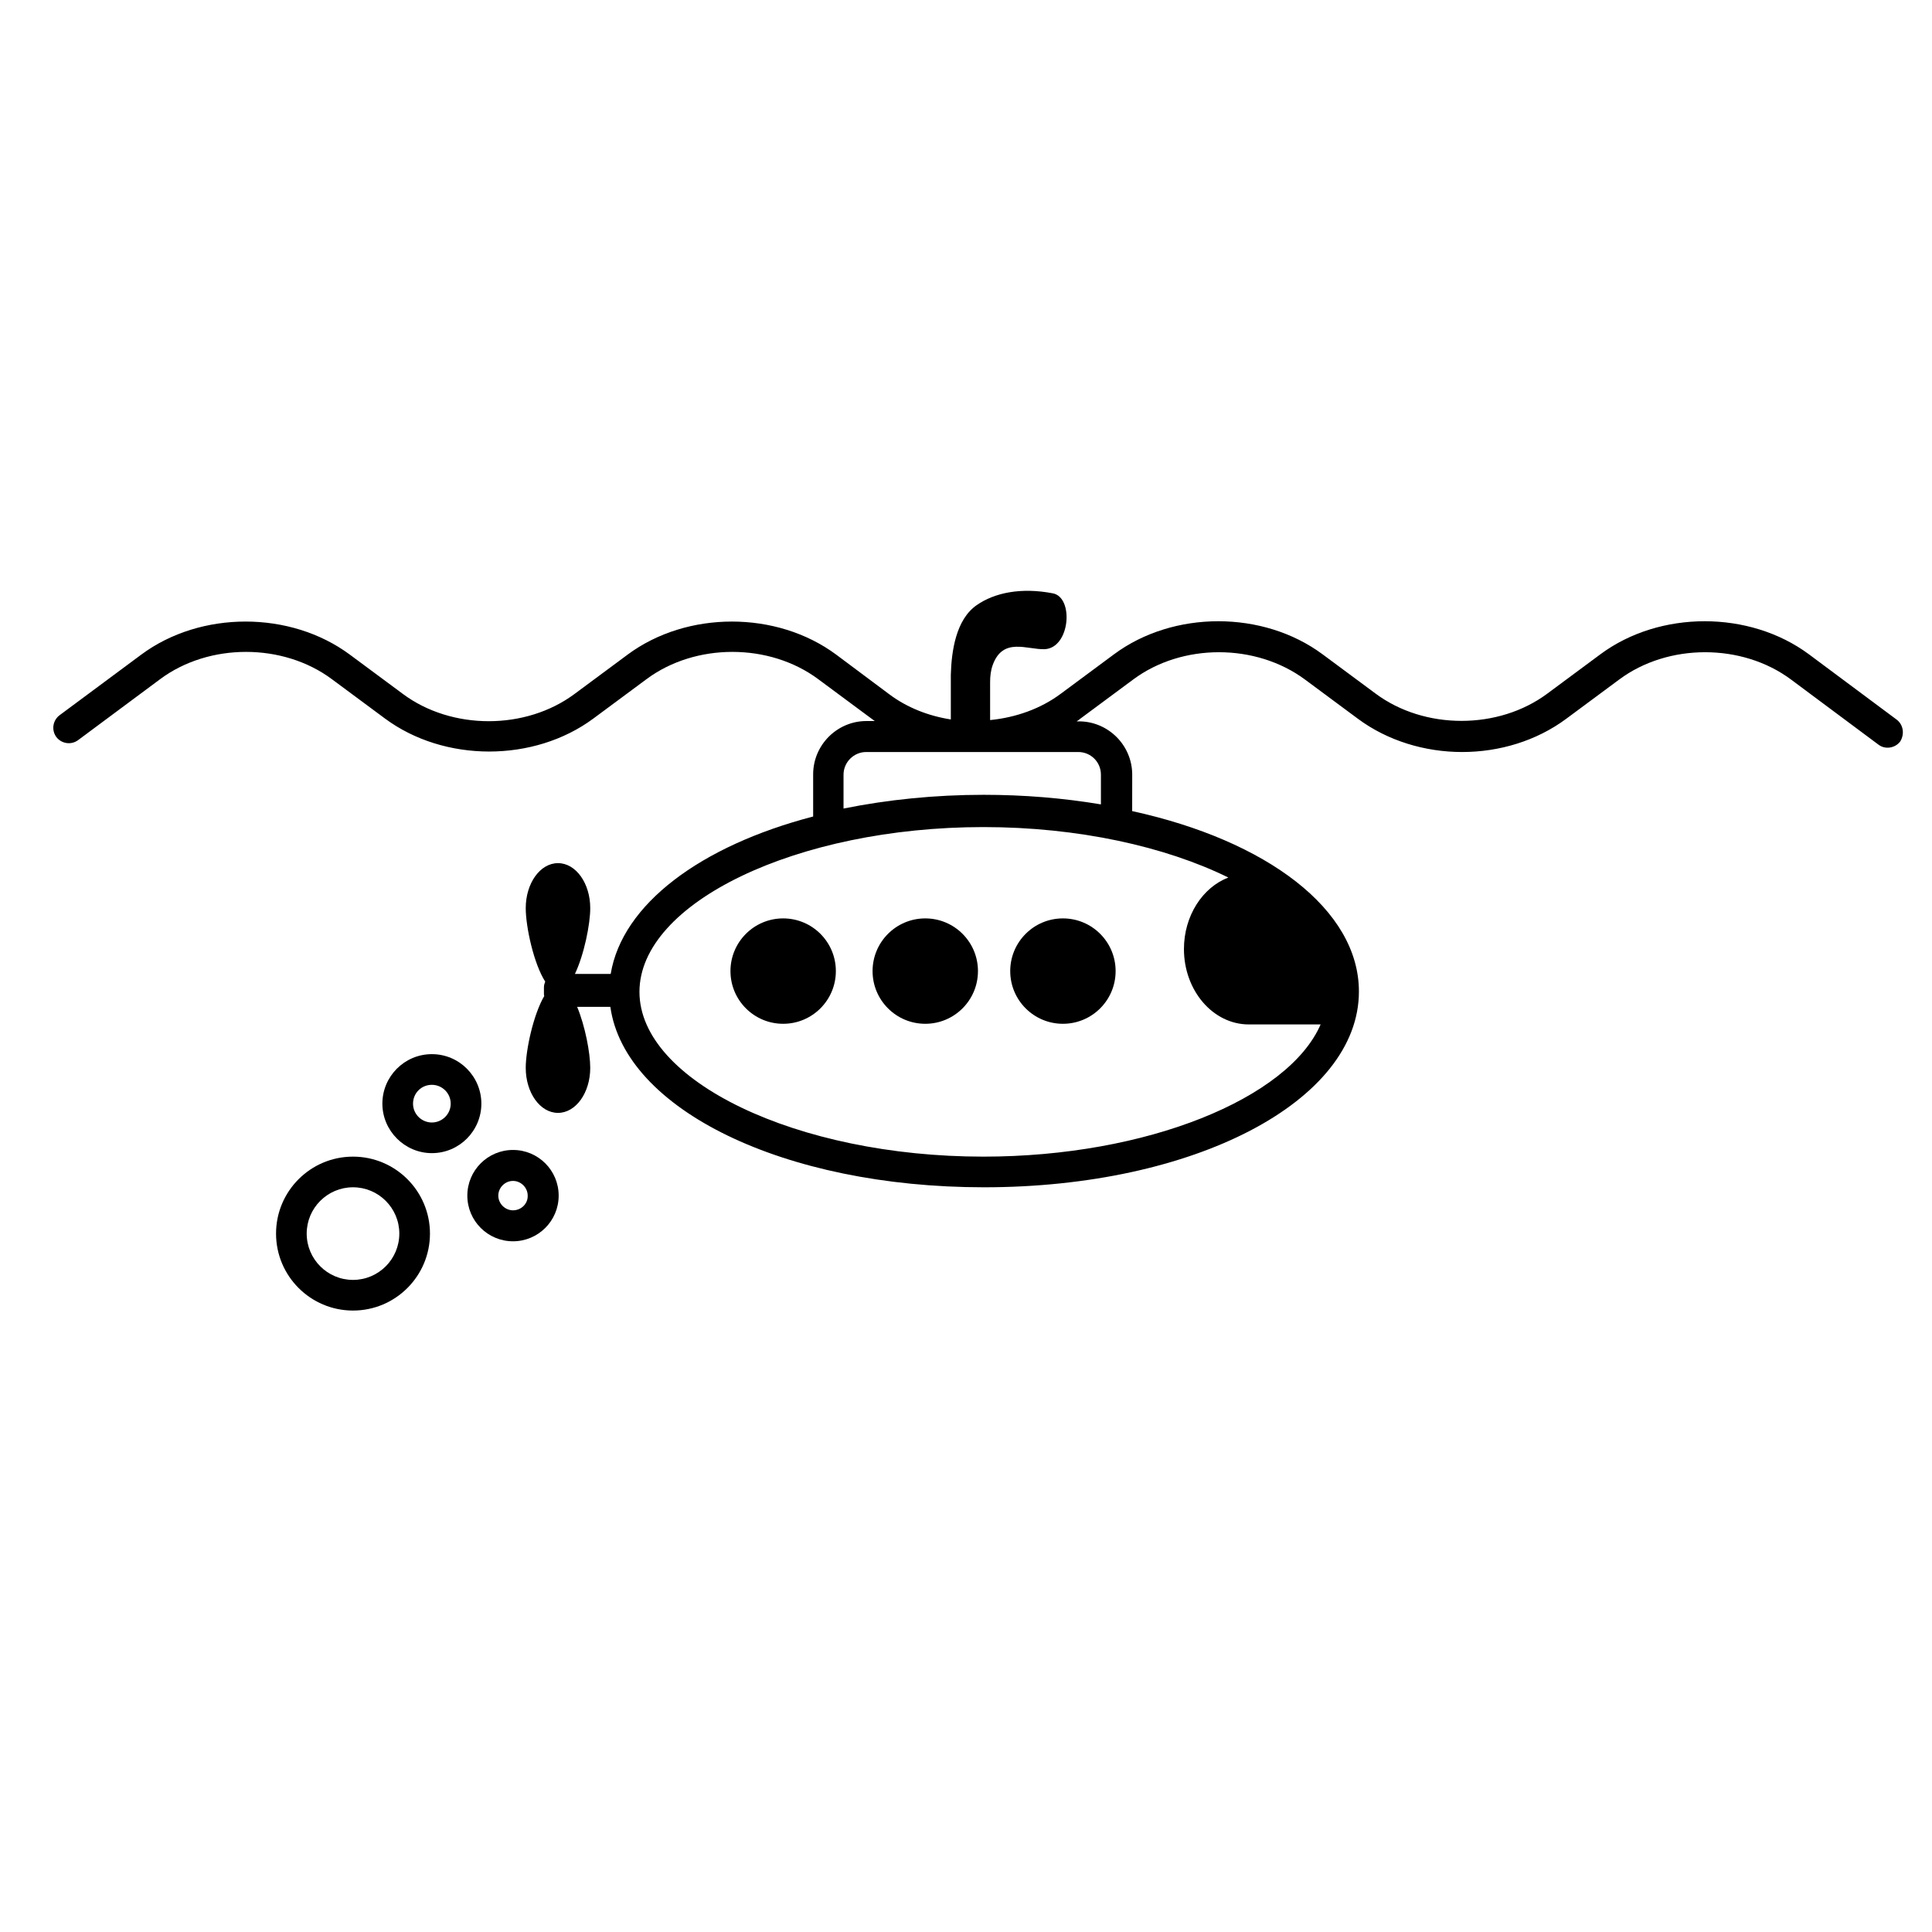 <?xml version="1.0" encoding="UTF-8"?>
<!-- Uploaded to: SVG Repo, www.svgrepo.com, Generator: SVG Repo Mixer Tools -->
<svg fill="#000000" width="800px" height="800px" version="1.1" viewBox="144 144 512 512" xmlns="http://www.w3.org/2000/svg">
 <g>
  <path d="m237.55 450.52c-11.258 0-20.395 9.141-20.395 20.395 0 11.258 9.141 20.395 20.395 20.395 11.258 0 20.395-9.141 20.395-20.395 0-11.254-9.141-20.395-20.395-20.395zm0 32.668c-6.769 0-12.273-5.5-12.273-12.273 0-6.769 5.5-12.273 12.273-12.273 6.769 0 12.273 5.5 12.273 12.273-0.004 6.773-5.504 12.273-12.273 12.273z"/>
  <path d="m279.95 448.75c-6.688 0-12.102 5.418-12.102 12.102 0 6.688 5.418 12.102 12.102 12.102 6.688 0 12.102-5.418 12.102-12.102s-5.414-12.102-12.102-12.102zm0 15.996c-2.117 0-3.894-1.777-3.894-3.894 0-2.117 1.777-3.894 3.894-3.894 2.117 0 3.894 1.777 3.894 3.894 0.082 2.117-1.695 3.894-3.894 3.894z"/>
  <path d="m258.45 423.36c-7.277 0-13.117 5.926-13.117 13.117 0 7.195 5.926 13.117 13.117 13.117 7.277 0 13.117-5.926 13.117-13.117s-5.84-13.117-13.117-13.117zm0 18.113c-2.707 0-4.992-2.199-4.992-4.992 0-2.793 2.199-4.992 4.992-4.992 2.707 0 4.992 2.199 4.992 4.992 0 2.789-2.285 4.992-4.992 4.992z"/>
  <path d="m403.17 401.35c0 7.715-6.25 13.965-13.965 13.965-7.711 0-13.965-6.25-13.965-13.965 0-7.711 6.254-13.965 13.965-13.965 7.715 0 13.965 6.254 13.965 13.965"/>
  <path d="m439.65 401.35c0 7.715-6.254 13.965-13.965 13.965-7.711 0-13.965-6.25-13.965-13.965 0-7.711 6.254-13.965 13.965-13.965 7.711 0 13.965 6.254 13.965 13.965"/>
  <path d="m365.51 401.35c0 7.715-6.254 13.965-13.965 13.965s-13.965-6.25-13.965-13.965c0-7.711 6.254-13.965 13.965-13.965s13.965 6.254 13.965 13.965"/>
  <path d="m646.57 334.66-23.188-17.266c-15.742-11.68-39.523-11.68-55.266 0l-14.047 10.41c-12.949 9.648-32.582 9.648-45.531 0l-14.047-10.41c-15.742-11.68-39.523-11.68-55.266 0l-14.047 10.41c-5.418 4.062-12.02 6.348-18.789 7.023v-10.07c0-1.523 0.168-3.047 0.676-4.484 2.707-7.531 9.141-4.062 13.793-4.231 6.769-0.34 7.785-13.793 2.117-14.809-8.379-1.609-15.402-0.168-20.141 3.133-5.5 3.809-6.688 12.188-6.856 18.449v11.848c-5.926-0.93-11.594-3.133-16.332-6.688l-14.051-10.496c-15.742-11.68-39.523-11.68-55.266 0l-14.047 10.41c-12.949 9.648-32.582 9.648-45.531 0l-14.047-10.41c-15.742-11.68-39.523-11.68-55.266 0l-21.668 16.078c-1.777 1.355-2.199 3.894-0.848 5.754 1.355 1.777 3.894 2.199 5.754 0.848l21.75-16.164c12.949-9.648 32.582-9.648 45.531 0l14.047 10.41c15.742 11.68 39.523 11.68 55.266 0l14.047-10.41c12.949-9.648 32.582-9.648 45.531 0l14.047 10.41c0.34 0.254 0.594 0.422 0.93 0.676h-2.199c-7.785 0-14.133 6.348-14.133 14.133v11.172c-29.875 7.785-50.609 23.273-53.656 41.723h-9.48c2.453-5.164 4.062-13.203 4.062-17.434 0-6.602-3.809-11.934-8.547-11.934s-8.547 5.332-8.547 11.934c0 4.91 2.117 14.727 5.164 19.465-0.168 0.422-0.34 0.93-0.34 1.438v1.777c0 0.168 0 0.422 0.086 0.594-2.879 4.91-4.91 14.301-4.91 19.043 0 6.602 3.809 11.934 8.547 11.934s8.547-5.332 8.547-11.934c0-3.977-1.355-11.086-3.469-16.164h8.801c3.809 27.168 45.953 47.816 99.02 47.816 55.688 0 99.355-22.766 99.355-51.879 0-21.75-24.457-40.031-60.09-47.816l0.012-9.648c0-7.785-6.348-14.133-14.133-14.133h-0.594c0.34-0.254 0.676-0.422 0.93-0.676l14.047-10.41c12.949-9.648 32.5-9.648 45.531 0l14.047 10.41c7.871 5.84 17.773 8.801 27.59 8.801 9.902 0 19.719-2.961 27.59-8.801l14.047-10.41c12.949-9.648 32.582-9.648 45.531 0l23.188 17.266c1.777 1.355 4.402 0.93 5.754-0.848 1.195-1.949 0.855-4.488-1.008-5.84zm-241.96 115.86c-49.426 0-91.148-20.059-91.148-43.668 0-23.613 41.723-43.668 91.148-43.668 25.137 0 48.238 5.164 64.914 13.371-6.856 2.625-11.766 10.156-11.766 18.957 0 11.004 7.703 19.973 17.18 19.973h19.043c-8.547 19.633-46.039 35.035-89.371 35.035zm31.145-101.22v7.871c-10.07-1.691-20.48-2.539-31.059-2.539-12.863 0-25.391 1.27-37.152 3.641v-8.973c0-3.301 2.707-6.008 6.008-6.008h56.195c3.301 0 6.008 2.621 6.008 6.008z"/>
 </g>
</svg>